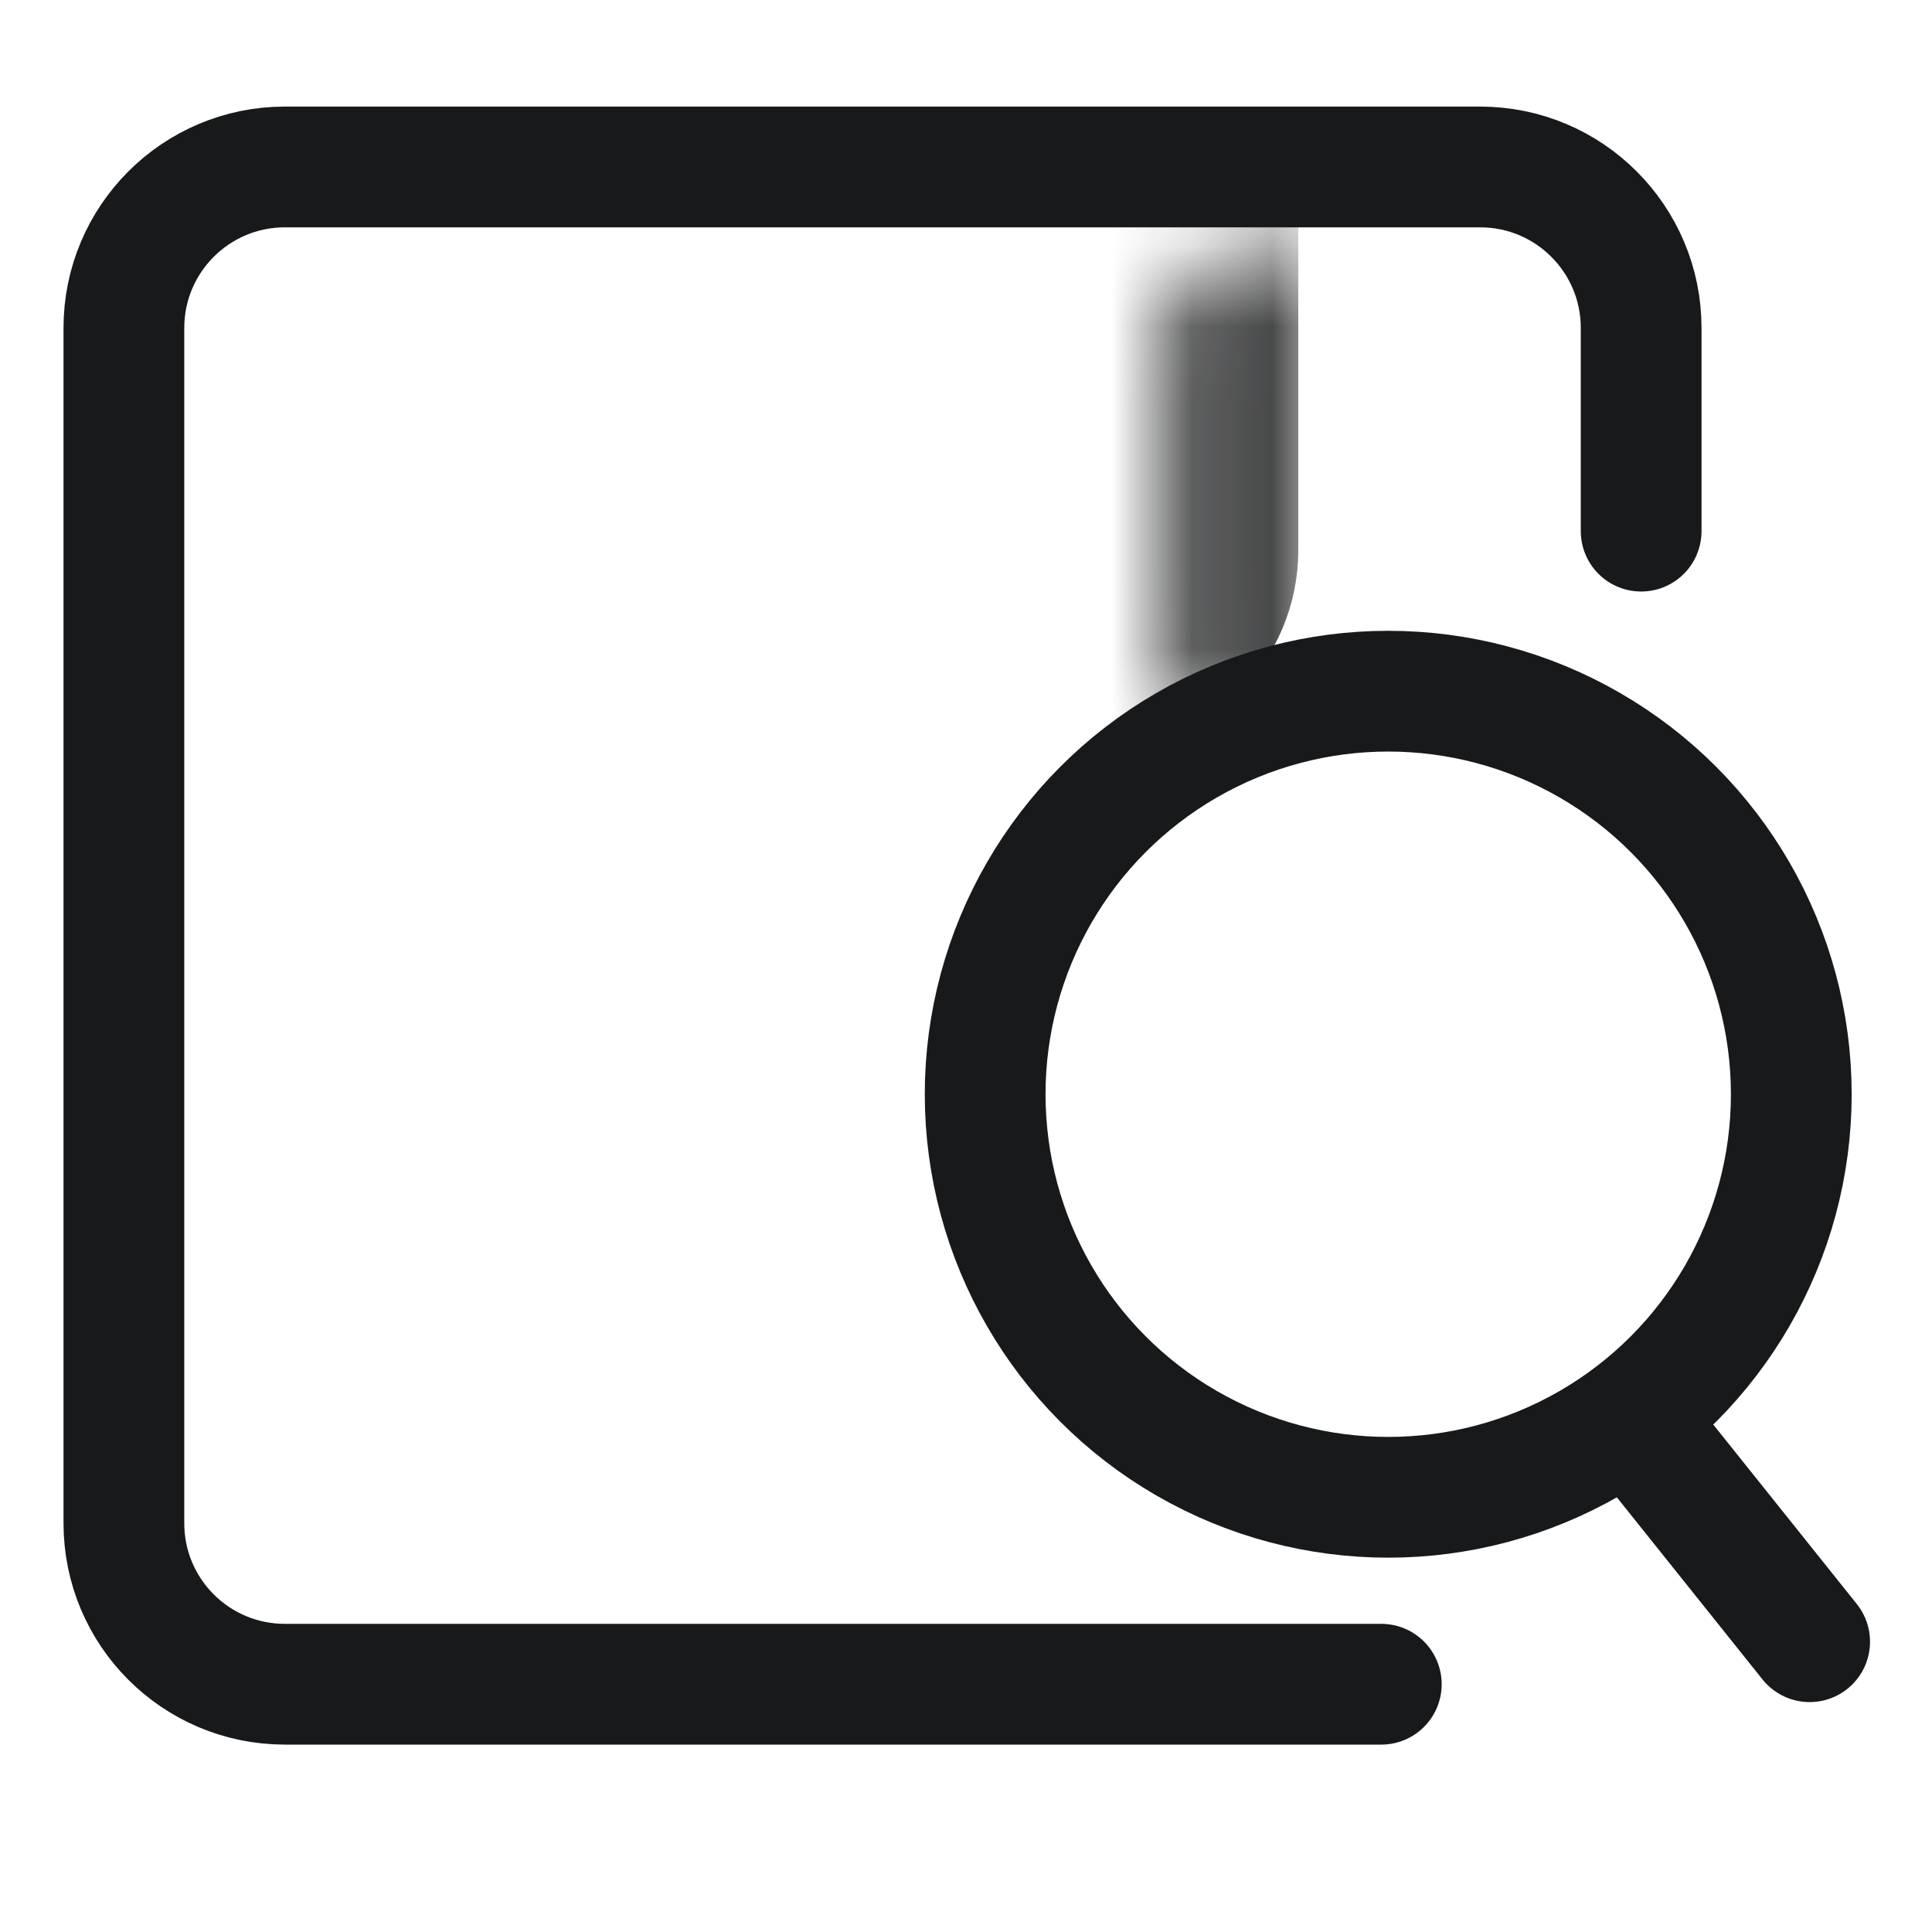<svg width="24" height="24" viewBox="0 0 24 24" fill="none" xmlns="http://www.w3.org/2000/svg">
<path d="M17.159 20.922H3.539C2.434 20.922 1.539 20.027 1.539 18.922V4.074C1.539 2.97 2.434 2.074 3.539 2.074H18.387C19.492 2.074 20.387 2.97 20.387 4.074V6.598" stroke="#18191A" stroke-width="1.5" stroke-linecap="round"/>
<mask id="path-2-inside-1_3172_4342" fill="white">
<rect x="7.301" y="1.555" width="7.327" height="6.28" rx="1"/>
</mask>
<rect x="7.301" y="1.555" width="7.327" height="6.28" rx="1" stroke="#18191A" stroke-width="3" mask="url(#path-2-inside-1_3172_4342)"/>
<circle cx="17.245" cy="13.593" r="5.007" stroke="#18191A" stroke-width="1.5"/>
<path d="M20.387 17.777L22.48 20.394" stroke="#18191A" stroke-width="1.5" stroke-linecap="round" stroke-linejoin="round"/>
</svg>
